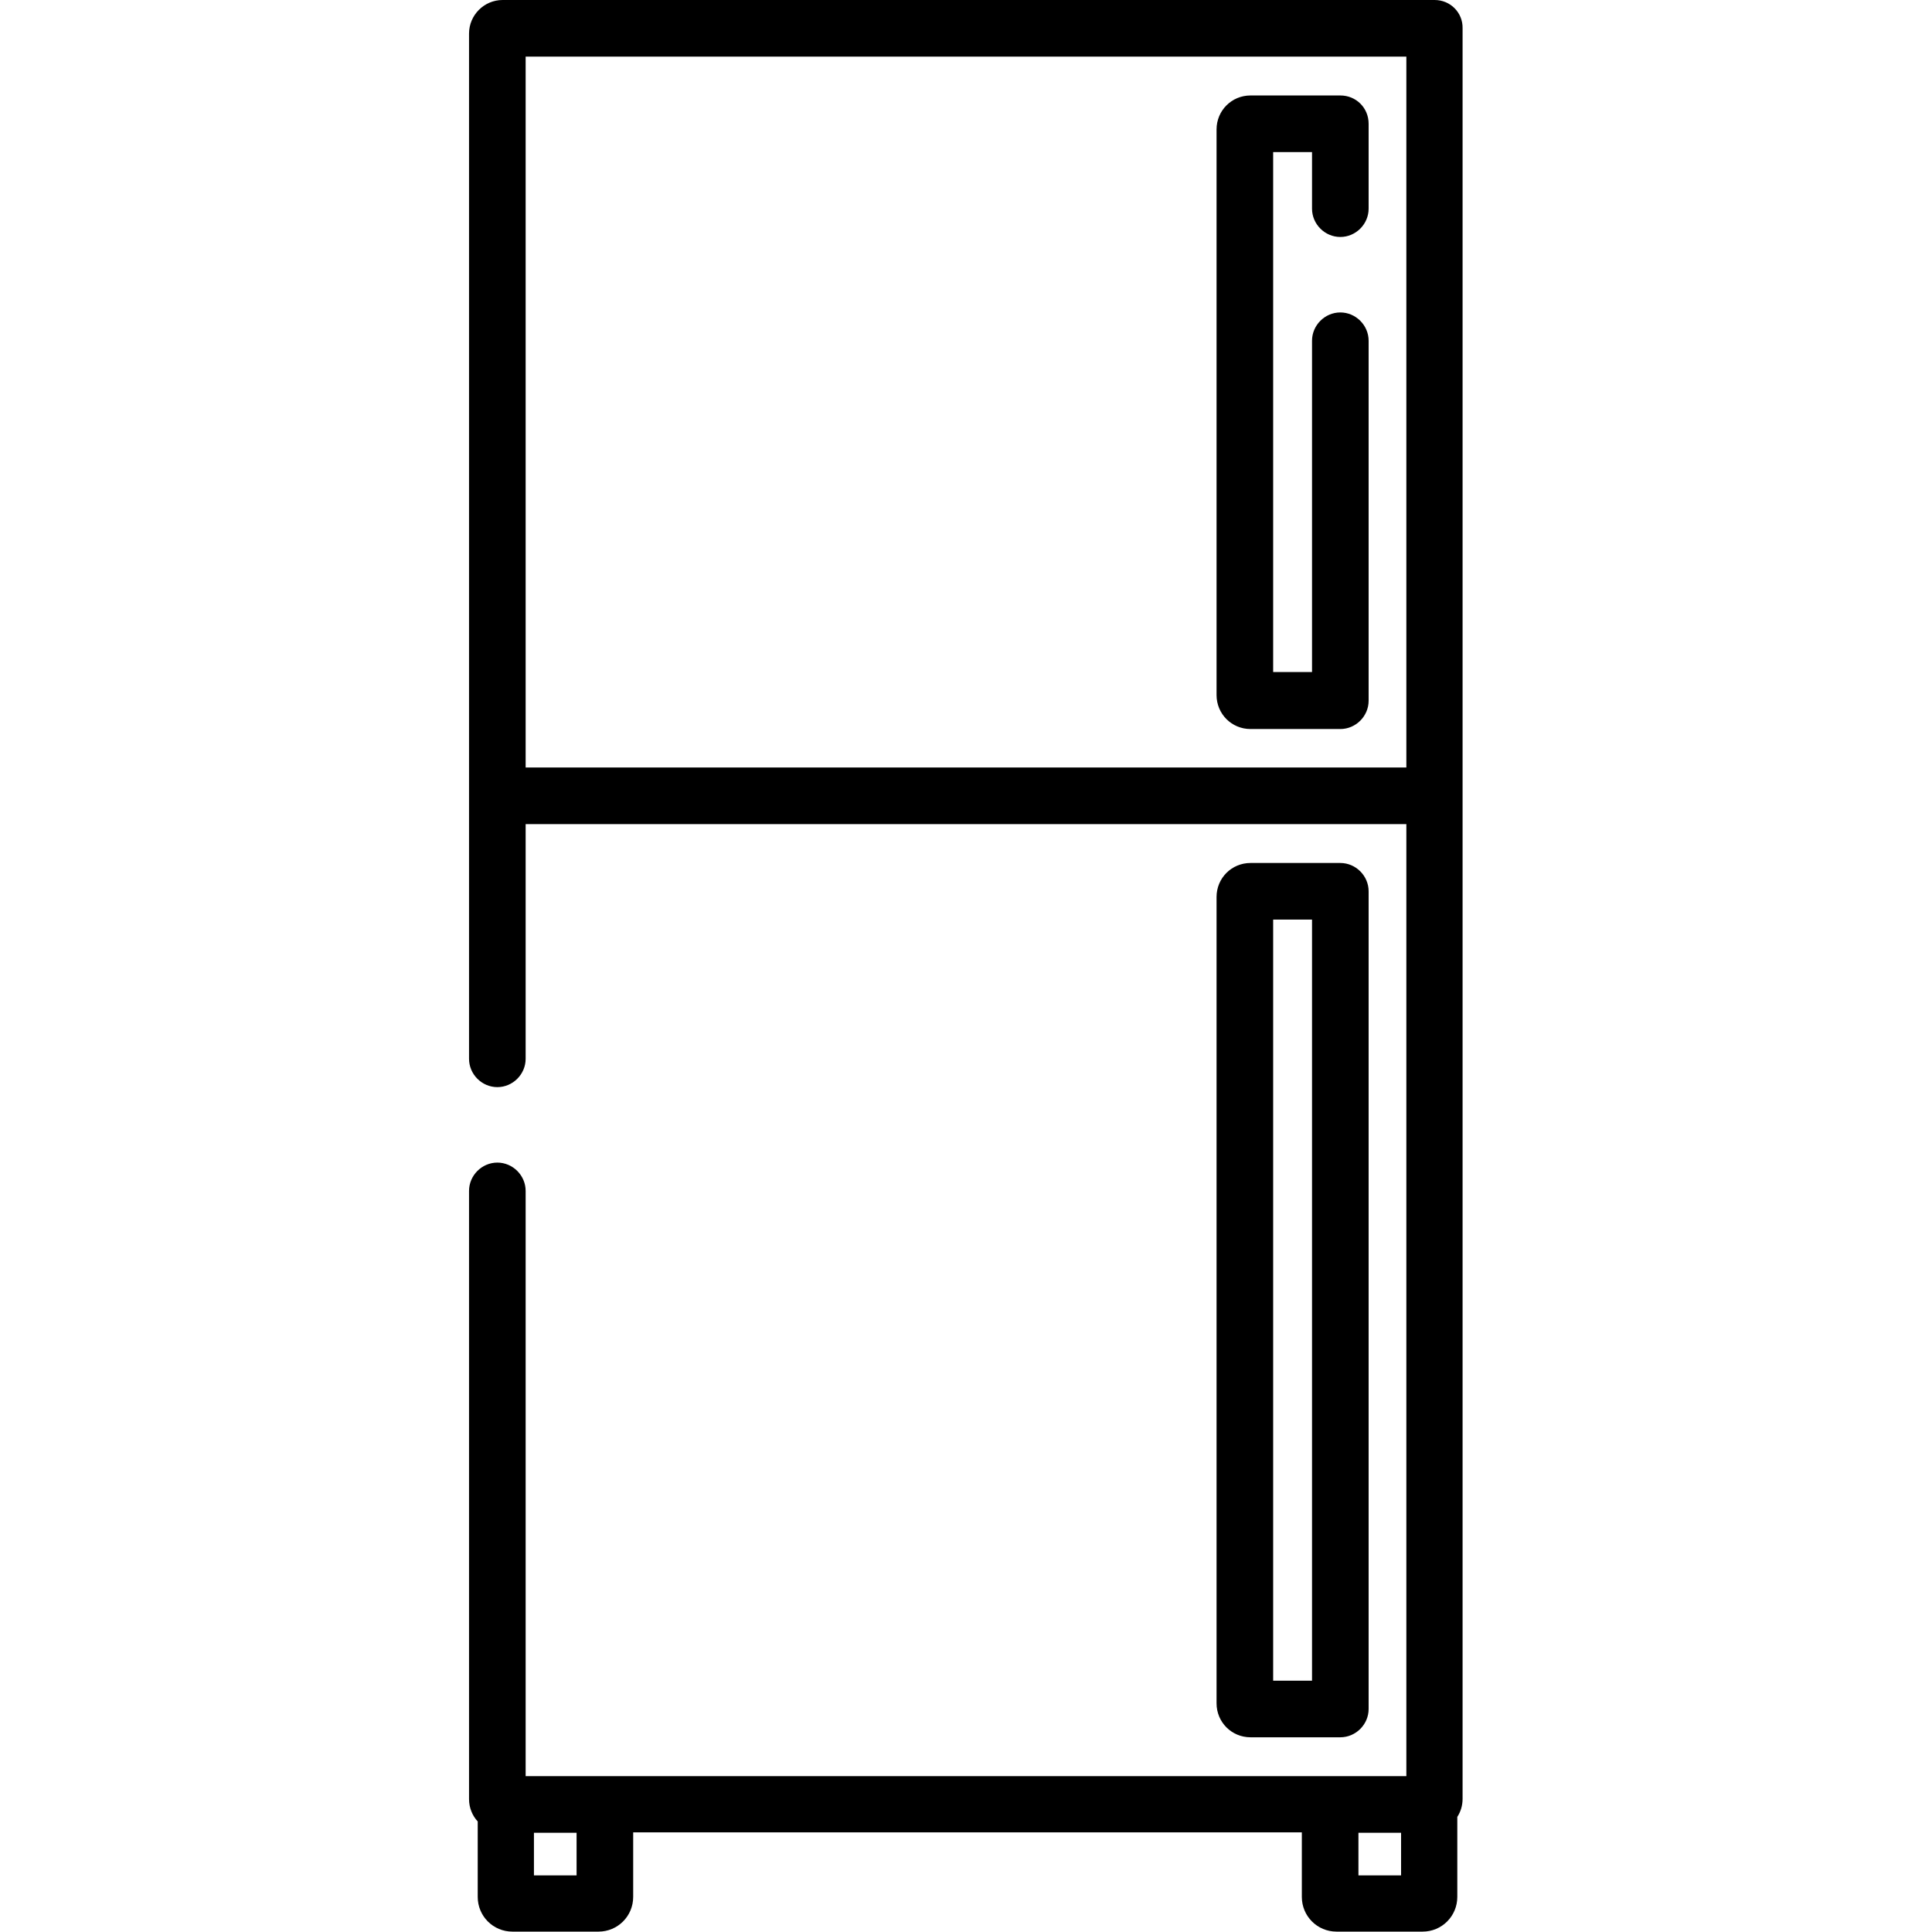 <?xml version="1.0" encoding="utf-8"?>
<!-- Generator: Adobe Illustrator 25.2.0, SVG Export Plug-In . SVG Version: 6.00 Build 0)  -->
<svg version="1.1" id="Capa_1" xmlns="http://www.w3.org/2000/svg" xmlns:xlink="http://www.w3.org/1999/xlink" x="0px" y="0px"
	 viewBox="0 0 512 512" style="enable-background:new 0 0 512 512;" xml:space="preserve">
<g>
	<path d="M380.2,0H133.2c-4.9,0-8.9,4-8.9,8.9v271.7c0,4.1,3.4,7.5,7.5,7.5s7.5-3.4,7.5-7.5v-62.2h233.4v252.3H139.3V315.6
		c0-4.1-3.4-7.5-7.5-7.5s-7.5,3.4-7.5,7.5v161.2c0,2.3,0.9,4.4,2.3,5.9v20c0,5.1,4.1,9.2,9.2,9.2h22.8c5.1,0,9.2-4.1,9.2-9.2v-17.1
		h177.2v17.1c0,5.1,4.1,9.2,9.2,9.2h22.8c5.1,0,9.2-4.1,9.2-9.2v-21.2c0.9-1.4,1.4-3,1.4-4.8V7.5C387.7,3.4,384.4,0,380.2,0L380.2,0
		z M139.3,15h233.4v188.4H139.3V15z M152.8,497h-11.3v-11.3h11.3V497z M371.3,497h-11.3v-11.3h11.3V497z"/>
	<path d="M355.2,25.3h-23.8c-5,0-9,4-9,9v149.9c0,5,4,9,9,9h23.8c4.1,0,7.5-3.4,7.5-7.5V90.3c0-4.1-3.4-7.5-7.5-7.5
		s-7.5,3.4-7.5,7.5v87.8h-10.3V40.3h10.3v15c0,4.1,3.4,7.5,7.5,7.5s7.5-3.4,7.5-7.5V32.8C362.7,28.6,359.4,25.3,355.2,25.3z"/>
	<path d="M355.2,460.4c4.1,0,7.5-3.4,7.5-7.5V236.2c0-4.1-3.4-7.5-7.5-7.5h-23.8c-5,0-9,4-9,9v213.7c0,5,4,9,9,9H355.2z
		 M337.4,243.7h10.3v201.7h-10.3V243.7z"/>
</g>
</svg>
